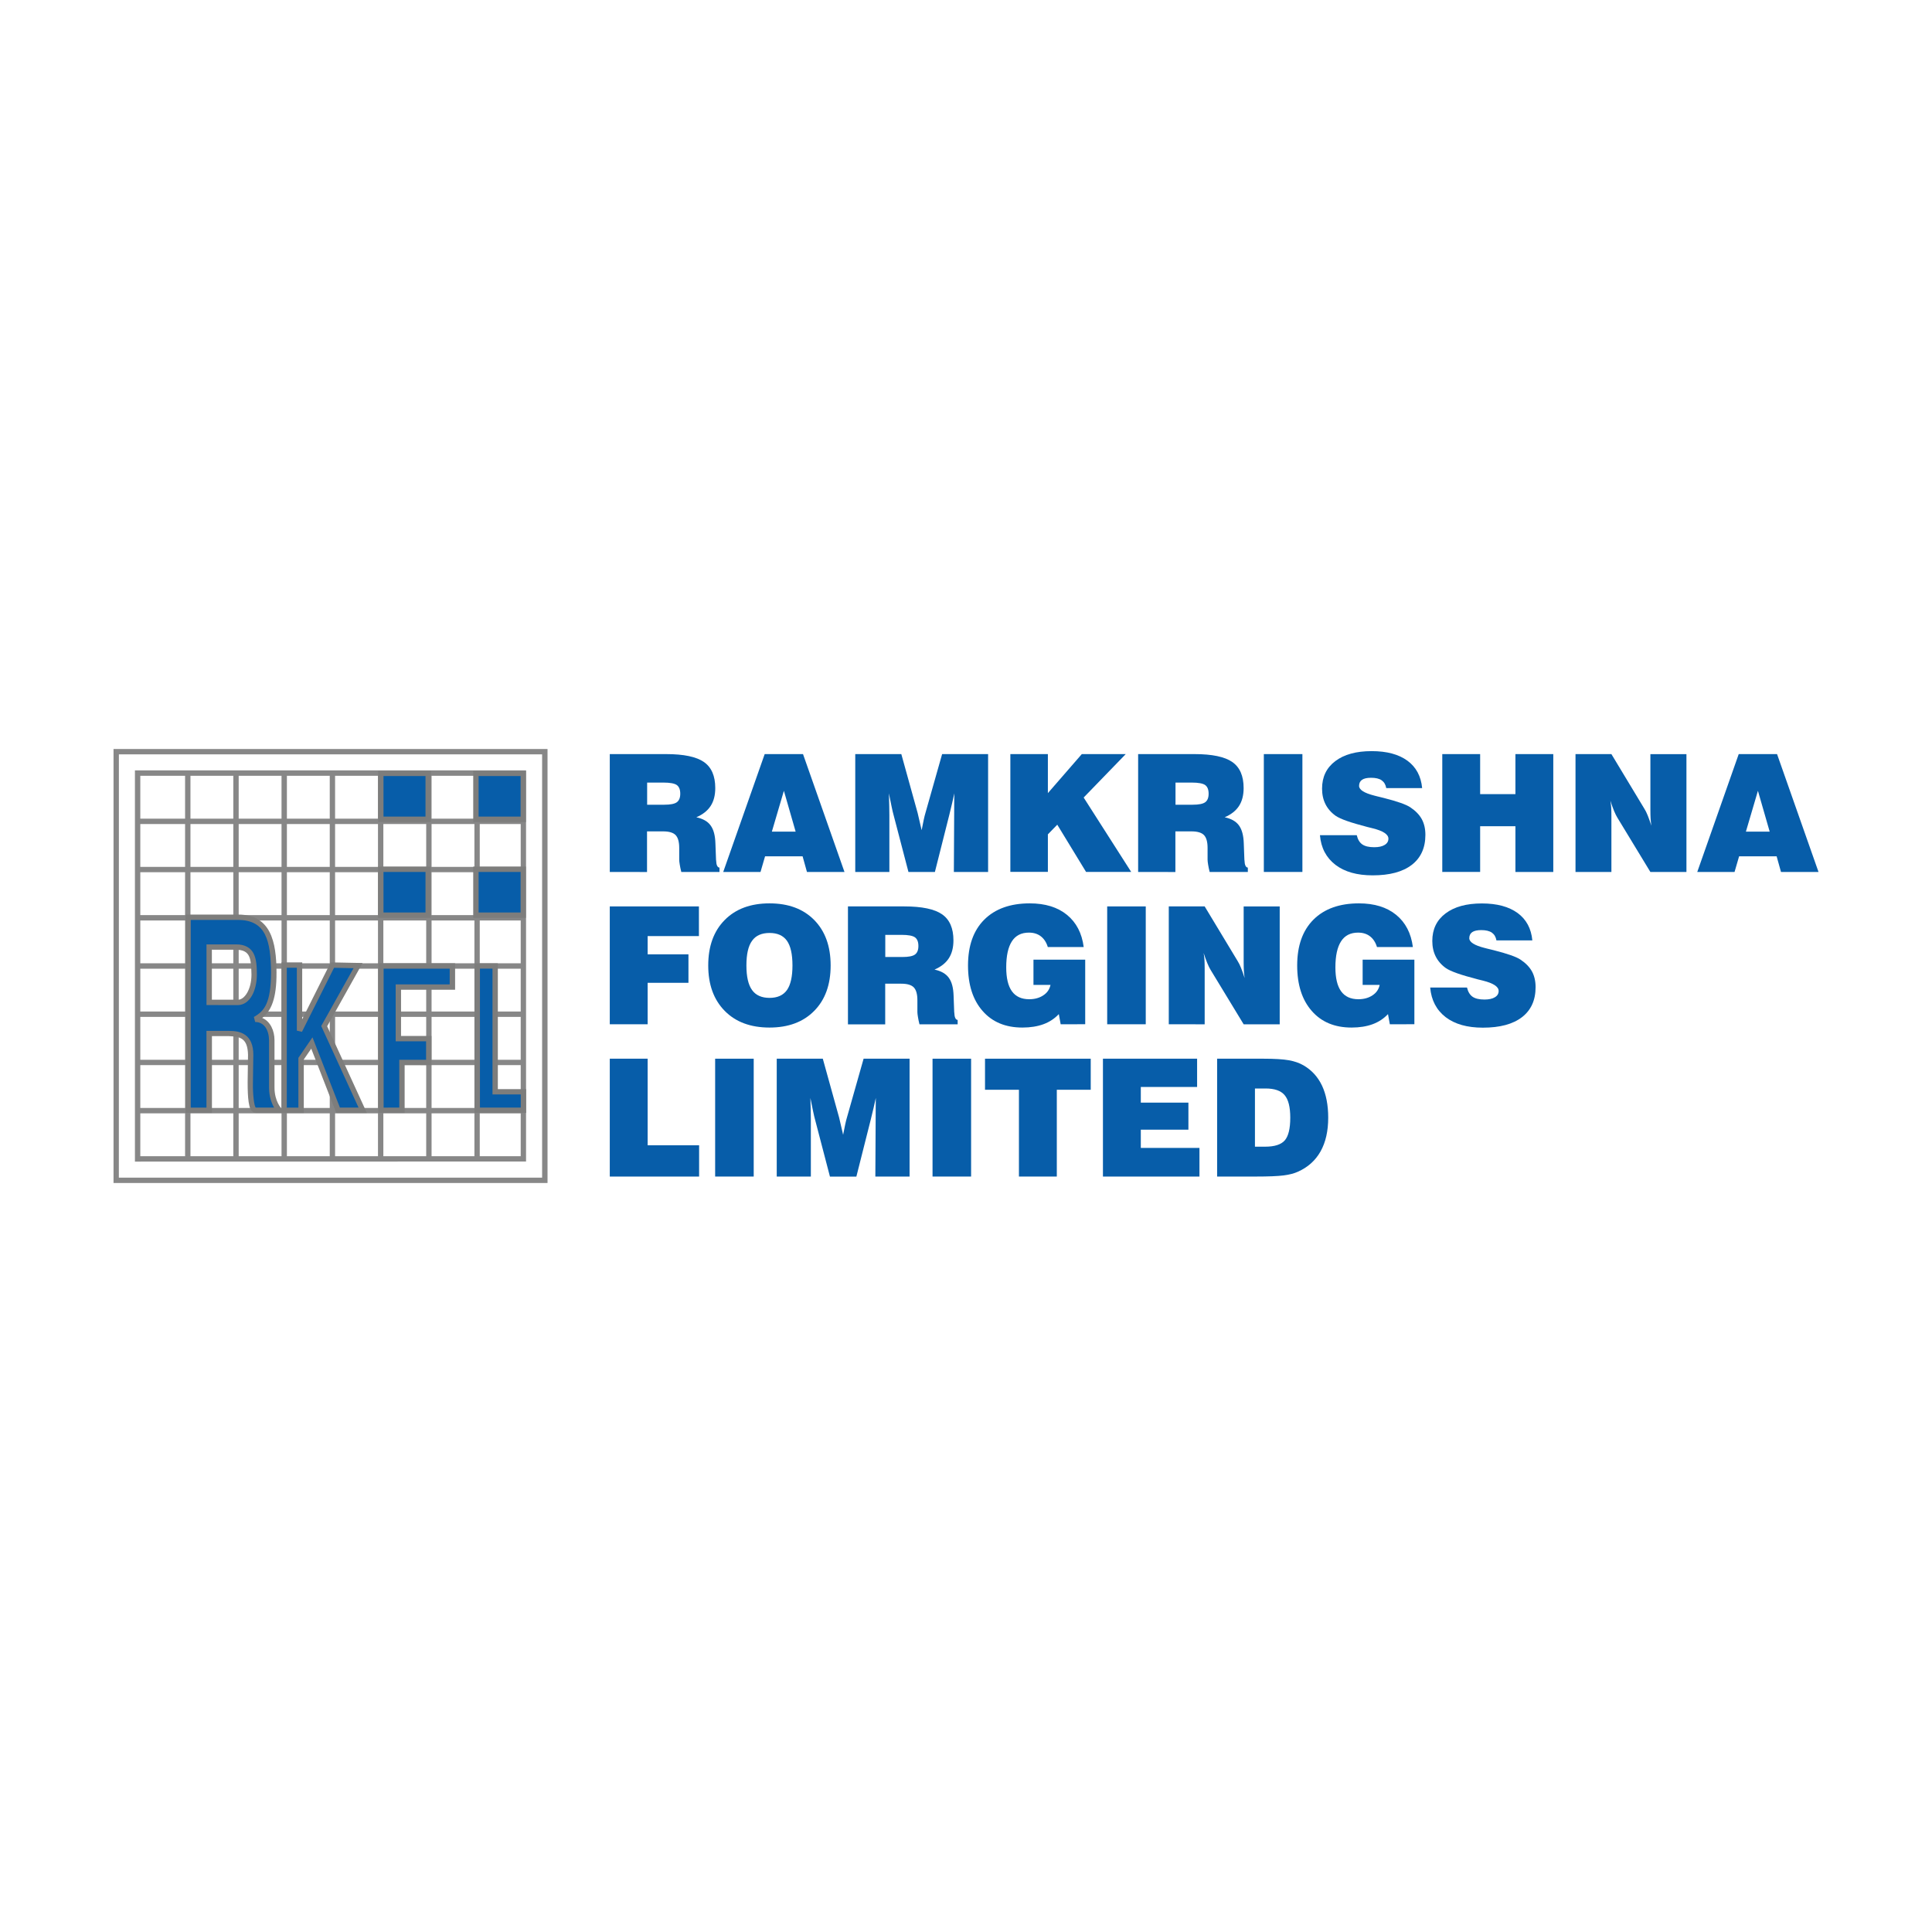 <?xml version="1.0" encoding="utf-8"?>
<!-- Generator: Adobe Illustrator 25.1.0, SVG Export Plug-In . SVG Version: 6.00 Build 0)  -->
<svg version="1.1" id="Layer_1" xmlns="http://www.w3.org/2000/svg" xmlns:xlink="http://www.w3.org/1999/xlink" x="0px" y="0px"
	 viewBox="0 0 500 500" style="enable-background:new 0 0 500 500;" xml:space="preserve">
<style type="text/css">
	.st0{enable-background:new    ;}
	.st1{fill:#075DA9;}
	.st2{fill:#878787;}
	.st3{fill-rule:evenodd;clip-rule:evenodd;fill:#075DA9;}
	.st4{fill:#7D7D7C;}
</style>
<g>
	<g class="st0">
		<path class="st1" d="M157.81,225.66v-30.5h14.59c4.57,0,7.83,0.69,9.78,2.05c1.96,1.37,2.93,3.61,2.93,6.74
			c0,1.86-0.4,3.41-1.2,4.64s-2.03,2.2-3.7,2.92c1.7,0.36,2.94,1.06,3.7,2.12c0.78,1.06,1.18,2.61,1.24,4.65l0.16,4.25
			c0,0.03,0.01,0.06,0.02,0.1c0.04,1.22,0.33,1.86,0.87,1.91v1.13h-9.88c-0.19-0.73-0.31-1.37-0.4-1.91
			c-0.09-0.54-0.14-0.97-0.14-1.27v-3.04c0-1.58-0.31-2.68-0.93-3.33c-0.62-0.64-1.7-0.96-3.23-0.96h-4.17v10.52
			C167.47,225.66,157.81,225.66,157.81,225.66z M167.48,208.26h4.45c1.56,0,2.64-0.21,3.23-0.64s0.89-1.16,0.89-2.2
			c0-1.08-0.3-1.82-0.89-2.25c-0.59-0.42-1.75-0.64-3.48-0.64h-4.2V208.26L167.48,208.26z"/>
		<path class="st1" d="M187.17,225.66l10.73-30.5h9.92l10.73,30.5h-9.71l-1.13-4.05h-9.71l-1.18,4.05
			C196.81,225.66,187.17,225.66,187.17,225.66z M199.76,215.22h6.15l-3.04-10.56L199.76,215.22z"/>
		<path class="st1" d="M230.2,225.66h-8.86v-30.5h11.92l4.22,15.22c0.05,0.21,0.16,0.69,0.33,1.42c0.16,0.74,0.4,1.76,0.71,3.05
			c0.19-1.02,0.37-1.91,0.54-2.68c0.16-0.77,0.31-1.34,0.43-1.73l4.33-15.28h11.9v30.5h-8.86l0.08-15.01c0-0.91,0-1.8,0.01-2.66
			c0.01-0.86,0.02-1.76,0.03-2.68c-0.33,1.58-0.74,3.3-1.2,5.16l-0.06,0.26l-3.77,14.94h-6.84l-3.81-14.59
			c-0.19-0.66-0.36-1.42-0.54-2.28c-0.19-0.86-0.41-2.02-0.71-3.48c0.04,1.31,0.07,2.43,0.09,3.38c0.02,0.94,0.03,1.69,0.03,2.26
			v14.72H230.2z"/>
		<path class="st1" d="M261.48,225.66v-30.5h9.71v10.1l8.78-10.1h11.37l-10.89,11.24l12.3,19.25h-11.68l-7.45-12.22l-2.43,2.5v9.71
			h-9.73L261.48,225.66L261.48,225.66z"/>
		<path class="st1" d="M294.55,225.66v-30.5h14.59c4.57,0,7.83,0.69,9.78,2.05c1.96,1.37,2.93,3.61,2.93,6.74
			c0,1.86-0.4,3.41-1.2,4.64s-2.03,2.2-3.7,2.92c1.7,0.36,2.94,1.06,3.7,2.12c0.77,1.06,1.18,2.61,1.24,4.65l0.16,4.25
			c0,0.03,0.01,0.06,0.02,0.1c0.04,1.22,0.33,1.86,0.87,1.91v1.13h-9.88c-0.19-0.73-0.31-1.37-0.4-1.91
			c-0.09-0.54-0.14-0.97-0.14-1.27v-3.04c0-1.58-0.31-2.68-0.93-3.33c-0.62-0.64-1.7-0.96-3.23-0.96h-4.17v10.52
			C304.21,225.66,294.55,225.66,294.55,225.66z M304.22,208.26h4.45c1.56,0,2.64-0.21,3.23-0.64c0.59-0.42,0.89-1.16,0.89-2.2
			c0-1.08-0.3-1.82-0.89-2.25c-0.59-0.42-1.75-0.64-3.48-0.64h-4.2L304.22,208.26L304.22,208.26z"/>
		<path class="st1" d="M327.08,225.66v-30.5h9.98v30.5H327.08z"/>
		<path class="st1" d="M341.6,216.15h9.53c0.26,1.11,0.73,1.89,1.43,2.38c0.69,0.48,1.72,0.73,3.08,0.73c1.15,0,2.05-0.19,2.7-0.59
			c0.66-0.39,0.98-0.93,0.98-1.63c0-1.11-1.37-2.01-4.12-2.69c-0.55-0.14-0.97-0.24-1.26-0.31c-2.25-0.59-4.05-1.11-5.37-1.58
			c-1.33-0.47-2.3-0.92-2.9-1.33c-1.18-0.84-2.06-1.86-2.64-3.02c-0.59-1.18-0.88-2.5-0.88-4.01c0-3.02,1.13-5.39,3.42-7.12
			c2.28-1.73,5.42-2.59,9.41-2.59c3.92,0,7,0.83,9.26,2.48c2.25,1.65,3.52,4.01,3.81,7.09h-9.29c-0.16-0.9-0.55-1.56-1.18-2.01
			s-1.56-0.66-2.74-0.66c-1.06,0-1.83,0.17-2.34,0.52c-0.51,0.35-0.77,0.87-0.77,1.58c0,1.01,1.34,1.86,4.01,2.53
			c0.24,0.07,0.42,0.11,0.54,0.14c0.39,0.09,0.97,0.24,1.76,0.43c3.55,0.9,5.87,1.71,6.96,2.45c1.35,0.9,2.34,1.93,2.96,3.06
			c0.62,1.15,0.93,2.5,0.93,4.06c0,3.37-1.18,5.96-3.53,7.77c-2.35,1.81-5.72,2.71-10.11,2.71c-4.05,0-7.24-0.9-9.62-2.71
			C343.22,221.98,341.88,219.44,341.6,216.15z"/>
		<path class="st1" d="M373.26,225.66v-30.5h9.8v10.36h9.13v-10.36h9.8v30.5h-9.8v-11.83h-9.13v11.82L373.26,225.66L373.26,225.66z"
			/>
		<path class="st1" d="M407.74,225.66v-30.5h9.29l8.56,14.19c0.26,0.4,0.54,0.96,0.84,1.7c0.3,0.73,0.61,1.62,0.94,2.65
			c-0.08-0.54-0.14-1.13-0.19-1.78c-0.04-0.64-0.06-1.43-0.06-2.36v-14.39h9.33v30.5h-9.33l-8.56-14.09
			c-0.26-0.42-0.55-1.01-0.86-1.76c-0.31-0.76-0.62-1.63-0.94-2.61c0.09,0.54,0.16,1.11,0.21,1.69s0.06,1.41,0.06,2.48v14.29
			L407.74,225.66L407.74,225.66z"/>
		<path class="st1" d="M439.25,225.66l10.73-30.5h9.92l10.73,30.5h-9.71l-1.13-4.05h-9.71l-1.18,4.05
			C448.89,225.66,439.25,225.66,439.25,225.66z M451.84,215.22h6.15l-3.04-10.56L451.84,215.22z"/>
	</g>
	<g class="st0">
		<path class="st1" d="M157.81,265.08v-30.5h23.07v7.68h-13.27v4.72h10.56v7.37h-10.56v10.73L157.81,265.08L157.81,265.08z"/>
		<path class="st1" d="M183.29,249.86c0-4.97,1.42-8.89,4.26-11.76c2.83-2.87,6.7-4.31,11.6-4.31c4.88,0,8.74,1.43,11.57,4.31
			c2.83,2.88,4.25,6.79,4.25,11.76c0,4.95-1.41,8.88-4.25,11.75c-2.83,2.88-6.69,4.32-11.57,4.32c-4.9,0-8.77-1.44-11.6-4.32
			C184.71,258.72,183.29,254.81,183.29,249.86z M193.17,249.86c0,2.88,0.48,5,1.46,6.36c0.96,1.35,2.48,2.03,4.53,2.03
			c2.05,0,3.54-0.68,4.5-2.02c0.95-1.35,1.43-3.47,1.43-6.37c0-2.92-0.48-5.05-1.43-6.39c-0.95-1.34-2.45-2.02-4.5-2.02
			c-2.06,0-3.58,0.68-4.53,2.03C193.65,244.83,193.17,246.95,193.17,249.86z"/>
		<path class="st1" d="M219.45,265.08v-30.5h14.59c4.57,0,7.83,0.69,9.78,2.05c1.96,1.37,2.93,3.61,2.93,6.74
			c0,1.86-0.4,3.41-1.2,4.64c-0.8,1.23-2.03,2.2-3.7,2.92c1.7,0.36,2.94,1.06,3.7,2.12c0.78,1.06,1.18,2.61,1.24,4.65l0.16,4.25
			c0,0.03,0.01,0.06,0.02,0.1c0.04,1.22,0.33,1.86,0.87,1.91v1.13h-9.88c-0.19-0.73-0.31-1.37-0.4-1.91
			c-0.09-0.54-0.14-0.97-0.14-1.27v-3.04c0-1.58-0.31-2.68-0.93-3.33c-0.62-0.64-1.7-0.96-3.23-0.96h-4.17v10.52H219.45z
			 M229.11,247.67h4.45c1.56,0,2.64-0.21,3.23-0.64c0.59-0.42,0.89-1.16,0.89-2.2c0-1.08-0.3-1.82-0.89-2.25
			c-0.59-0.42-1.75-0.64-3.48-0.64h-4.2L229.11,247.67L229.11,247.67z"/>
		<path class="st1" d="M274.5,265.08l-0.48-2.63c-1.11,1.18-2.43,2.05-3.99,2.62c-1.56,0.57-3.38,0.86-5.44,0.86
			c-4.36,0-7.8-1.43-10.3-4.3c-2.52-2.87-3.77-6.79-3.77-11.77c0-5.1,1.4-9.05,4.2-11.85c2.8-2.8,6.74-4.22,11.78-4.22
			c3.97,0,7.19,0.98,9.62,2.96c2.43,1.98,3.88,4.76,4.34,8.34h-9.29c-0.37-1.22-0.98-2.14-1.81-2.78c-0.84-0.64-1.86-0.95-3.09-0.95
			c-1.96,0-3.43,0.75-4.4,2.26c-0.97,1.51-1.46,3.75-1.46,6.74c0,2.76,0.49,4.82,1.48,6.19c0.98,1.36,2.47,2.05,4.47,2.05
			c1.43,0,2.65-0.34,3.65-1.01c1.01-0.66,1.62-1.56,1.86-2.7h-4.41v-6.53h13.39v16.71C280.85,265.08,274.5,265.08,274.5,265.08z"/>
		<path class="st1" d="M286.54,265.08v-30.5h9.98v30.5H286.54z"/>
		<path class="st1" d="M302.48,265.08v-30.5h9.29l8.56,14.19c0.26,0.4,0.54,0.96,0.84,1.7c0.3,0.73,0.61,1.62,0.94,2.65
			c-0.08-0.54-0.14-1.13-0.19-1.78c-0.04-0.64-0.06-1.43-0.06-2.36v-14.39h9.33v30.5h-9.33l-8.56-14.09
			c-0.26-0.42-0.55-1.01-0.86-1.76s-0.62-1.63-0.94-2.61c0.09,0.54,0.16,1.11,0.21,1.69c0.04,0.59,0.06,1.41,0.06,2.48v14.29
			L302.48,265.08L302.48,265.08z"/>
		<path class="st1" d="M359.69,265.08l-0.48-2.63c-1.11,1.18-2.43,2.05-3.99,2.62c-1.56,0.57-3.38,0.86-5.44,0.86
			c-4.36,0-7.8-1.43-10.3-4.3c-2.52-2.87-3.77-6.79-3.77-11.77c0-5.1,1.4-9.05,4.2-11.85s6.74-4.22,11.78-4.22
			c3.97,0,7.19,0.98,9.62,2.96c2.43,1.98,3.88,4.76,4.34,8.34h-9.29c-0.37-1.22-0.98-2.14-1.81-2.78c-0.84-0.64-1.86-0.95-3.09-0.95
			c-1.96,0-3.43,0.75-4.4,2.26c-0.97,1.51-1.46,3.75-1.46,6.74c0,2.76,0.49,4.82,1.48,6.19c0.98,1.36,2.47,2.05,4.47,2.05
			c1.43,0,2.65-0.34,3.65-1.01c1.01-0.66,1.62-1.56,1.86-2.7h-4.41v-6.53h13.39v16.71C366.04,265.08,359.69,265.08,359.69,265.08z"
			/>
		<path class="st1" d="M370.13,255.57h9.53c0.26,1.11,0.74,1.89,1.43,2.38c0.69,0.48,1.72,0.73,3.08,0.73c1.15,0,2.05-0.19,2.7-0.59
			c0.66-0.39,0.98-0.93,0.98-1.63c0-1.11-1.37-2.01-4.12-2.69c-0.55-0.14-0.97-0.24-1.26-0.31c-2.25-0.59-4.05-1.11-5.37-1.58
			c-1.33-0.47-2.3-0.92-2.9-1.33c-1.18-0.84-2.06-1.86-2.64-3.02c-0.59-1.18-0.88-2.5-0.88-4.01c0-3.02,1.13-5.39,3.42-7.12
			c2.28-1.73,5.42-2.59,9.4-2.59c3.92,0,7,0.83,9.26,2.48c2.25,1.65,3.52,4.01,3.81,7.09h-9.29c-0.16-0.9-0.55-1.56-1.18-2.01
			c-0.64-0.44-1.56-0.66-2.74-0.66c-1.04,0-1.83,0.17-2.34,0.52c-0.51,0.35-0.77,0.87-0.77,1.58c0,1.01,1.34,1.86,4.01,2.53
			c0.24,0.07,0.41,0.11,0.54,0.14c0.39,0.09,0.97,0.24,1.76,0.43c3.55,0.9,5.87,1.71,6.96,2.45c1.35,0.9,2.34,1.93,2.96,3.06
			c0.62,1.15,0.93,2.5,0.93,4.06c0,3.37-1.18,5.96-3.53,7.77c-2.35,1.81-5.72,2.71-10.11,2.71c-4.05,0-7.24-0.9-9.62-2.71
			C371.75,261.4,370.42,258.86,370.13,255.57z"/>
	</g>
	<g class="st0">
		<path class="st1" d="M157.81,304.49v-30.5h9.8v22.41h13.32v8.1L157.81,304.49L157.81,304.49z"/>
		<path class="st1" d="M185.08,304.49v-30.5h9.98v30.5H185.08z"/>
		<path class="st1" d="M209.88,304.49h-8.86v-30.5h11.92l4.22,15.22c0.05,0.21,0.16,0.69,0.33,1.42c0.16,0.74,0.4,1.76,0.71,3.05
			c0.19-1.02,0.37-1.91,0.54-2.68c0.16-0.77,0.31-1.34,0.43-1.73l4.33-15.28h11.9v30.5h-8.86l0.08-15.01c0-0.91,0-1.8,0.01-2.66
			c0.01-0.86,0.02-1.76,0.03-2.68c-0.33,1.58-0.74,3.3-1.2,5.16l-0.06,0.26l-3.77,14.94h-6.84l-3.81-14.59
			c-0.19-0.66-0.36-1.42-0.54-2.28c-0.19-0.86-0.41-2.02-0.71-3.48c0.04,1.31,0.07,2.43,0.09,3.38s0.03,1.69,0.03,2.26v14.72
			L209.88,304.49L209.88,304.49z"/>
		<path class="st1" d="M241.34,304.49v-30.5h9.98v30.5H241.34z"/>
		<path class="st1" d="M263.7,304.49v-22.46h-8.78v-8.04h27.36v8.04h-8.78v22.46H263.7z"/>
		<path class="st1" d="M285.44,304.49v-30.5h24.37v7.31h-14.57v4.06h12.32v7h-12.32v4.72h15.18v7.41L285.44,304.49L285.44,304.49z"
			/>
		<path class="st1" d="M314.99,304.49v-30.5h11.84c3.01,0,5.25,0.14,6.71,0.4c1.48,0.26,2.75,0.71,3.84,1.34
			c2.11,1.24,3.7,2.99,4.76,5.24c1.06,2.25,1.6,5.02,1.6,8.3c0,3.45-0.66,6.36-1.98,8.71c-1.32,2.35-3.27,4.1-5.84,5.25
			c-0.99,0.46-2.24,0.78-3.74,0.97c-1.5,0.19-3.9,0.29-7.19,0.29H314.99z M324.78,296.76h2.63c2.45,0,4.13-0.54,5.09-1.63
			c0.94-1.09,1.42-3.04,1.42-5.87c0-2.74-0.48-4.69-1.46-5.84c-0.96-1.15-2.61-1.72-4.93-1.72h-2.75V296.76z"/>
	</g>
	<g>
		<path class="st2" d="M29.38,306.16V194.54v-0.7H141.7v112.32H29.38L29.38,306.16z M30.76,304.77h109.54V195.22H30.77L30.76,304.77
			L30.76,304.77z"/>
		<path class="st2" d="M34.92,300.62V200.08v-0.7h101.22v101.22L34.92,300.62L34.92,300.62z M36.31,299.22h98.45v-98.45H36.31
			V299.22L36.31,299.22z"/>
		<polygon class="st2" points="35.59,213.26 35.59,211.87 135.45,211.87 135.45,213.26 		"/>
		<polygon class="st2" points="35.6,225.73 35.6,224.35 135.45,224.35 135.45,225.73 		"/>
		<polygon class="st2" points="35.59,238.22 35.59,236.83 135.45,236.83 135.45,238.22 		"/>
		<polygon class="st2" points="35.59,250.7 35.59,249.3 135.45,249.3 135.45,250.7 		"/>
		<polygon class="st2" points="35.59,263.17 35.59,261.78 135.45,261.78 135.45,263.17 		"/>
		<polygon class="st2" points="35.59,275.65 35.59,274.27 135.45,274.27 135.45,275.65 		"/>
		<polygon class="st2" points="35.59,288.13 35.59,286.74 135.45,286.74 135.45,288.13 		"/>
		<polygon class="st2" points="47.9,299.42 47.9,200.58 49.29,200.58 49.29,299.42 		"/>
		<polygon class="st2" points="60.38,299.42 60.38,200.58 61.77,200.58 61.77,299.42 		"/>
		<polygon class="st2" points="72.86,299.42 72.86,200.58 74.25,200.58 74.25,299.42 		"/>
		<polygon class="st2" points="85.34,299.42 85.34,200.58 86.72,200.58 86.72,299.42 		"/>
		<polygon class="st2" points="97.82,299.42 97.82,200.58 99.21,200.58 99.21,299.42 		"/>
		<polygon class="st2" points="110.3,299.42 110.3,200.58 111.69,200.58 111.69,299.42 		"/>
		<polygon class="st2" points="122.78,299.42 122.78,200.58 124.16,200.58 124.16,299.42 		"/>
		<rect x="98.55" y="200.16" class="st3" width="12.25" height="11.87"/>
		<path class="st4" d="M97.86,212.74v-12.58v-0.69h13.63v13.27H97.86L97.86,212.74z M99.25,211.34h10.87v-10.5H99.25V211.34
			L99.25,211.34z"/>
		<rect x="123.17" y="200.16" class="st3" width="12.25" height="11.87"/>
		<path class="st4" d="M122.47,212.74v-12.58v-0.69h13.63v13.27H122.47L122.47,212.74z M123.86,211.34h10.87v-10.5h-10.87V211.34
			L123.86,211.34z"/>
		<rect x="98.55" y="224.97" class="st3" width="12.25" height="11.87"/>
		<path class="st4" d="M97.85,237.54v-12.57v-0.7h13.64v13.27H97.85L97.85,237.54z M99.25,236.15h10.87v-10.49H99.25V236.15
			L99.25,236.15z"/>
		<rect x="123.17" y="224.97" class="st3" width="12.25" height="11.87"/>
		<path class="st4" d="M122.47,237.54v-12.57v-0.7h13.63v13.27H122.47L122.47,237.54z M123.86,236.15h10.87v-10.49h-10.87V236.15
			L123.86,236.15z"/>
		<polygon class="st3" points="73.55,287.34 77.93,287.34 77.93,273.99 80.73,269.93 87.5,287.34 93.87,287.34 83.91,265.57 
			92.68,249.91 86.04,249.76 77.53,266.73 77.53,249.76 73.55,249.76 		"/>
		<path class="st4" d="M87.02,288.02l-6.47-16.63l-1.93,2.8v13.83h-5.08h-0.7v-38.96h5.37l-0.01,14.74l7.39-14.74l8.24,0.17
			l-9.16,16.36l10.27,22.43H87.02L87.02,288.02z M87.97,286.64h4.82l-9.66-21.11l8.37-14.96l-5.05-0.11l-8.31,16.58l-1.32-0.31
			v-16.27h-2.6v36.19h3v-12.87l3.65-5.32L87.97,286.64L87.97,286.64z"/>
		<polygon class="st3" points="98.59,287.34 104.03,287.34 104.03,274.98 110.97,274.98 110.97,268.81 103.1,268.81 103.1,255.45 
			117.08,255.45 117.08,250 98.59,250 		"/>
		<path class="st4" d="M98.59,288.02h-0.7v-38.73h19.89v6.85h-13.99v11.97h7.87v7.54l-6.94-0.01v12.37H98.59L98.59,288.02z
			 M103.33,286.64v-12.37h6.94v-4.77h-7.87v-14.74h13.98v-4.07h-17.1v35.96L103.33,286.64L103.33,286.64z"/>
		<polygon class="st3" points="123.5,250 128.15,250 128.15,282.55 135.45,282.55 135.45,287.34 123.5,287.34 		"/>
		<path class="st4" d="M122.8,288.02V250v-0.69h6.04v32.55h7.32v6.17H122.8V288.02z M124.19,286.64h10.58v-3.4h-7.31v-32.56h-3.25
			v35.96H124.19z"/>
		<path class="st3" d="M48.68,287.34h5.45v-19.87h5.07c2.94,0,5.67,0.77,5.67,5.54s-0.64,14.32,1.3,14.32h6.11
			c0,0-1.95-2.05-1.95-5.87v-12.27c0-2.81-1.43-5.4-4.29-5.4c2.99-1.63,4.81-4.15,4.81-12.14c0-7.99-1.35-14.26-9.22-14.26H48.68
			V287.34z M54.14,259.43h7.49c2.34,0,4.15-3.13,4.15-7.23s-0.44-7.09-4.67-7.09h-6.97V259.43z"/>
		<path class="st4" d="M66.17,288.02c-1.4-0.19-1.58-1.46-1.82-2.8l0,0c-0.21-1.4-0.26-3.23-0.26-5.14l0,0c0-2.53,0.1-5.21,0.1-7.09
			l0,0c-0.11-4.42-2.1-4.71-4.97-4.84l0,0h-4.37v19.86h-6.15H48v-51.32h13.64c8.43,0.02,9.9,7.02,9.92,14.97l0,0
			c0.04,6.74-1.35,9.92-3.7,11.78l0,0c2.14,0.89,3.18,3.35,3.18,5.75l0,0v12.27c0,3.56,1.76,5.38,1.76,5.38l0,0l1.11,1.17H66.17
			L66.17,288.02z M70.94,286.64c-0.61-1.06-1.31-2.8-1.31-5.17l0,0V269.2c-0.04-2.63-1.26-4.71-3.59-4.71l0,0l-0.34-1.3
			c2.75-1.56,4.4-3.58,4.45-11.52l0,0c-0.1-8.05-1.23-13.57-8.53-13.59l0,0H49.37v48.57h4.06v-19.86h5.77
			c1.53,0,3.09,0.17,4.35,1.11l0,0c1.27,0.94,2.02,2.61,2.01,5.11l0,0c0,1.93-0.1,4.6-0.1,7.09l0,0c-0.08,3.16,0.34,6.29,0.74,6.54
			l0,0L70.94,286.64L70.94,286.64z M54.14,260.11h-0.7v-15.7h7.66c2.26-0.03,3.81,0.89,4.55,2.4l0,0c0.73,1.48,0.82,3.33,0.83,5.4
			l0,0c-0.02,4.22-1.82,7.81-4.85,7.91l0,0L54.14,260.11L54.14,260.11z M61.62,258.73c1.63-0.01,3.46-2.59,3.46-6.53l0,0
			c-0.11-4.19-0.28-6.36-3.98-6.41l0,0l-6.27-0.01v12.94H61.62L61.62,258.73z"/>
	</g>
</g>
</svg>
